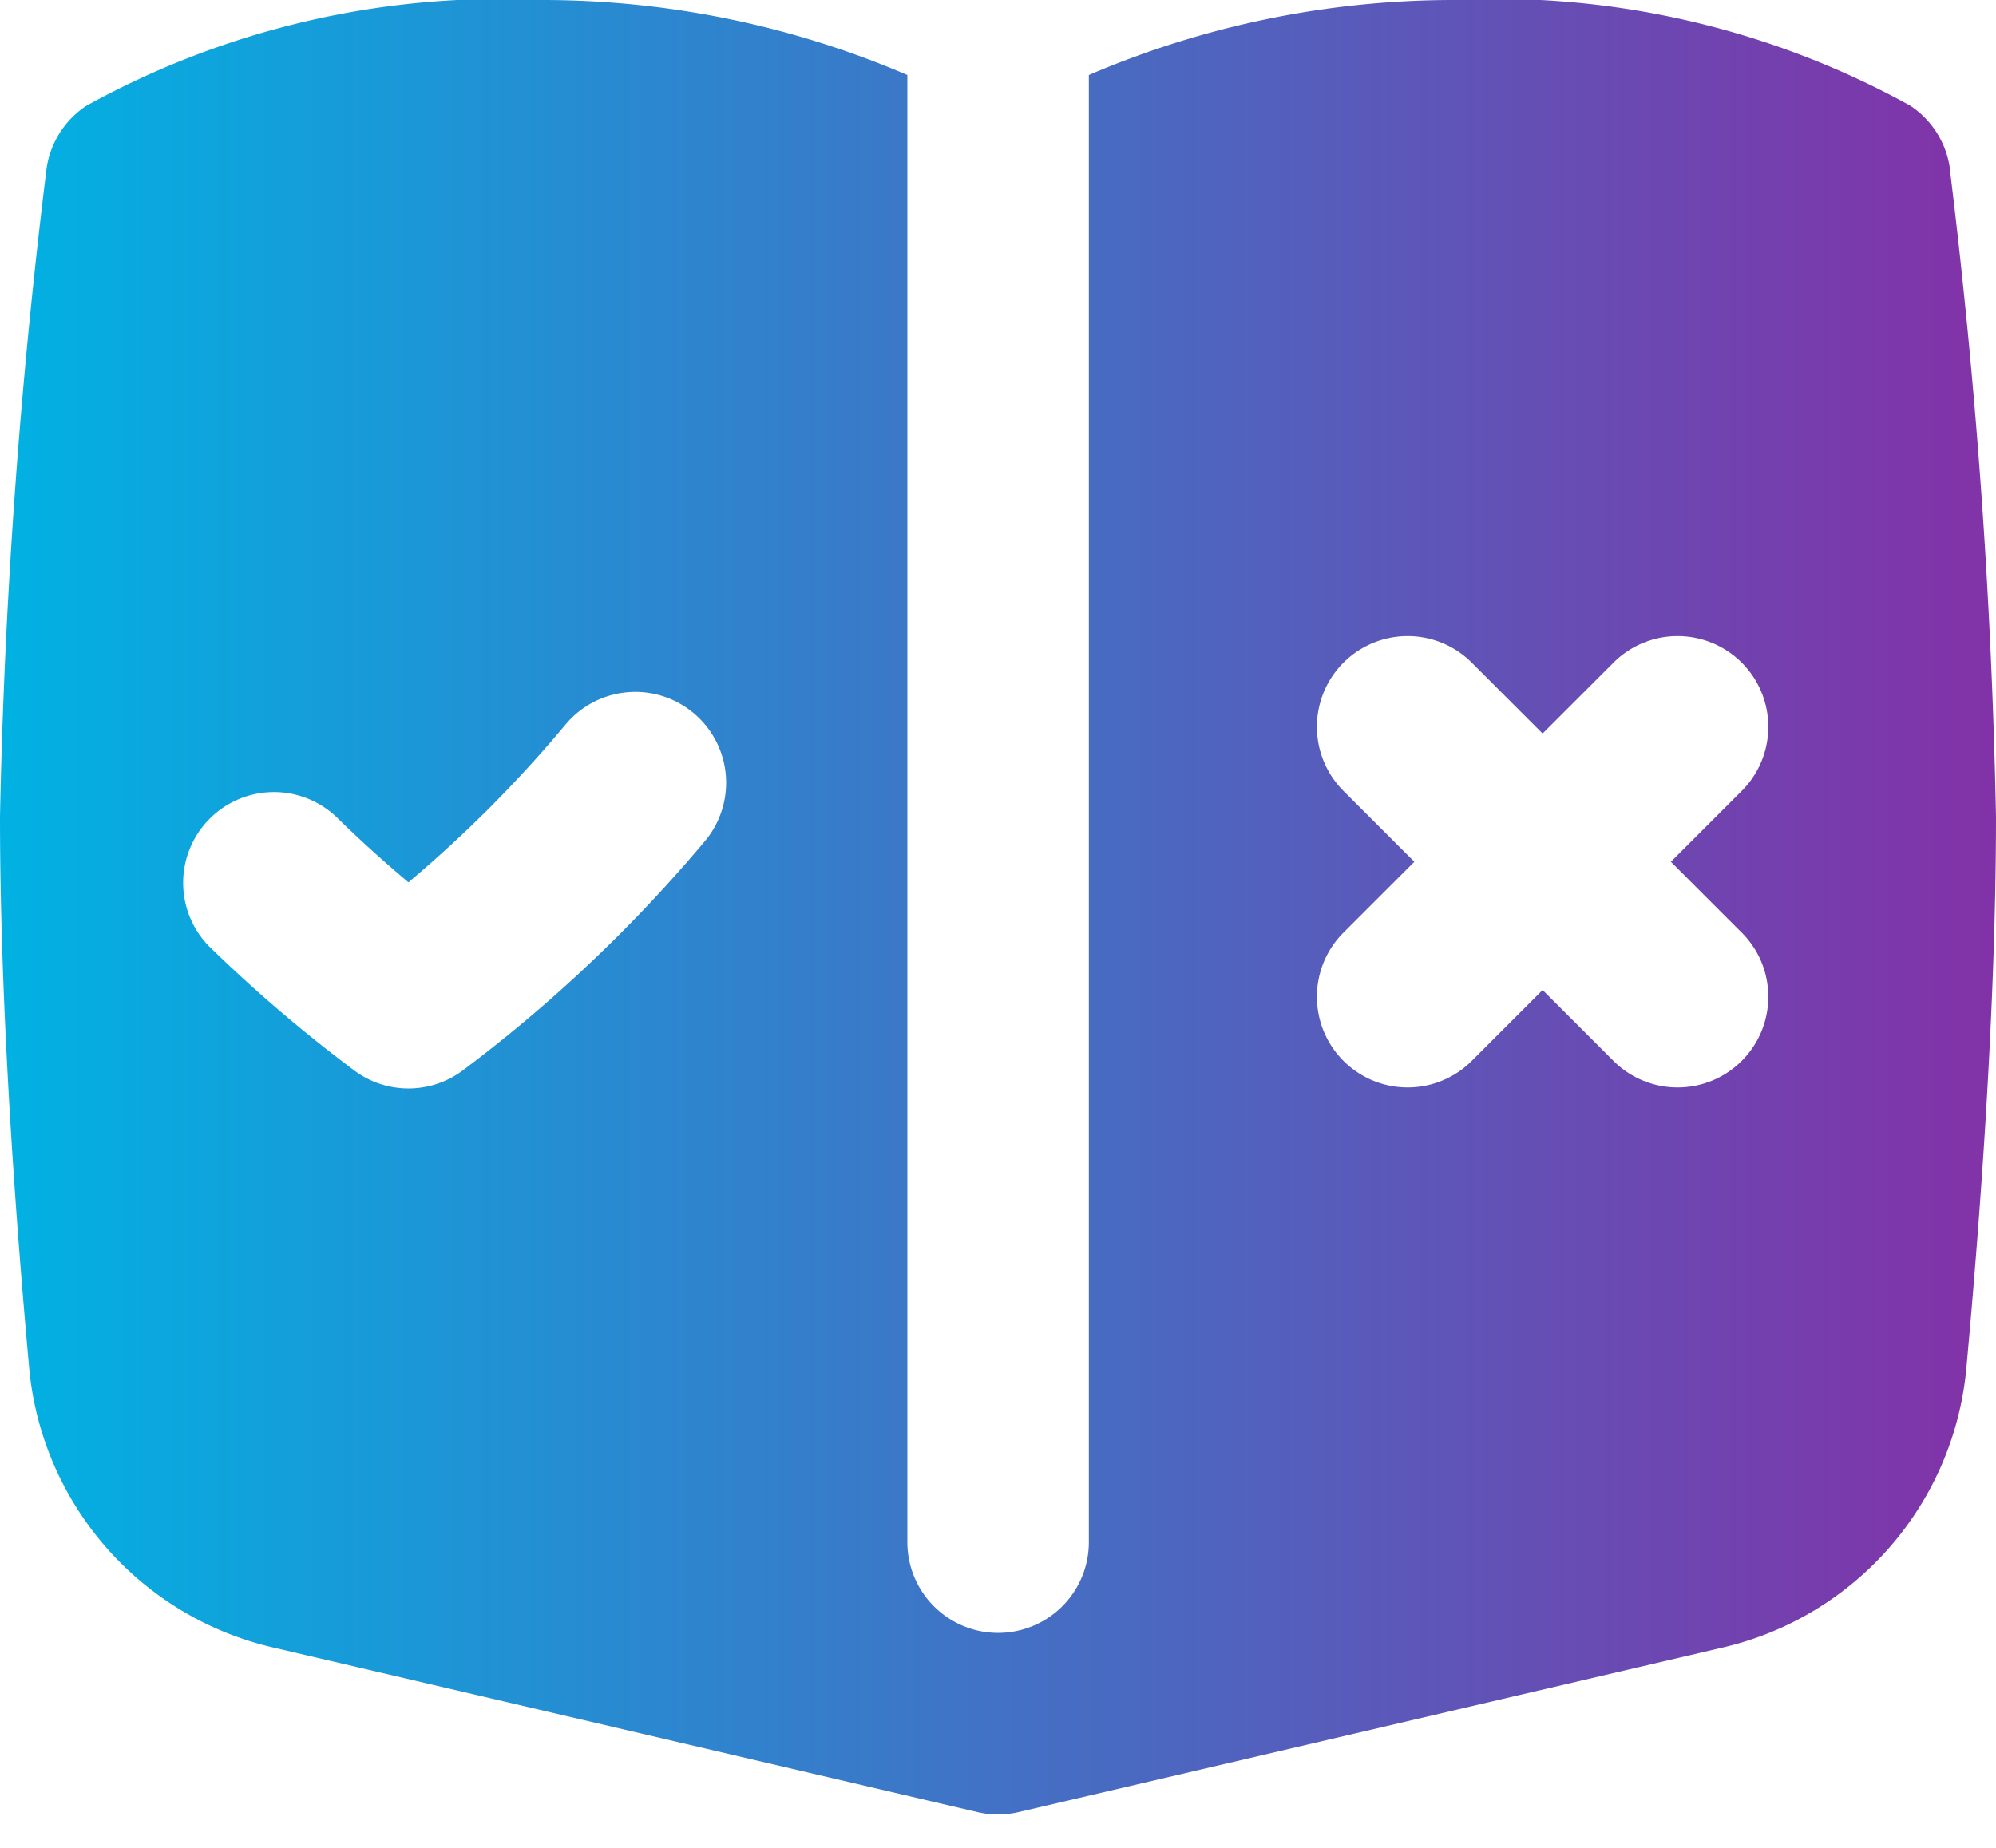 <svg xmlns="http://www.w3.org/2000/svg" xmlns:xlink="http://www.w3.org/1999/xlink" width="27" height="25" viewBox="0 0 27 25">
  <defs>
    <linearGradient id="linear-gradient" x1="1" y1="1" x2="0" y2="1" gradientUnits="objectBoundingBox">
      <stop offset="0" stop-color="#8331a7"/>
      <stop offset="1" stop-color="#00b2e3"/>
    </linearGradient>
    <clipPath id="clip-path">
      <rect id="Retângulo_2397" data-name="Retângulo 2397" width="27" height="25" transform="translate(0 0)" fill="url(#linear-gradient)"/>
    </clipPath>
  </defs>
  <g id="Grupo_2732" data-name="Grupo 2732" transform="translate(0 0)">
    <g id="Grupo_2466" data-name="Grupo 2466" transform="translate(0 0)" clip-path="url(#clip-path)">
      <path id="Caminho_2303" data-name="Caminho 2303" d="M26.379,2.3a1.223,1.223,0,0,0-.538-.87A11.587,11.587,0,0,0,19.638,0a12.511,12.511,0,0,0-4.909,1.015V20.864a1.227,1.227,0,1,1-2.455,0V1.015A12.511,12.511,0,0,0,7.365,0a11.592,11.592,0,0,0-6.2,1.433,1.227,1.227,0,0,0-.538.87A85.282,85.282,0,0,0,0,11.045C0,13.64.215,16.53.394,18.5a4.285,4.285,0,0,0,3.3,3.789l9.527,2.227a1.226,1.226,0,0,0,.558,0l9.527-2.227A4.284,4.284,0,0,0,26.6,18.5c.18-1.967.4-4.856.4-7.451A85.282,85.282,0,0,0,26.377,2.3ZM9.535,11.38a19.665,19.665,0,0,1-3.273,3.1,1.226,1.226,0,0,1-1.473,0A19.815,19.815,0,0,1,2.825,12.8a1.228,1.228,0,0,1,1.717-1.755c.315.309.644.607.983.892A17.088,17.088,0,0,0,7.652,9.8,1.228,1.228,0,0,1,9.535,11.38m14.04,1.252a1.227,1.227,0,0,1-1.735,1.735l-.973-.973-.973.973a1.227,1.227,0,0,1-1.735-1.735l.973-.973-.973-.973a1.227,1.227,0,0,1,1.735-1.735l.973.973.973-.973a1.227,1.227,0,0,1,1.735,1.735l-.973.973Z" transform="translate(0 0)" fill="url(#linear-gradient)"/>
    </g>
  </g>
</svg>
